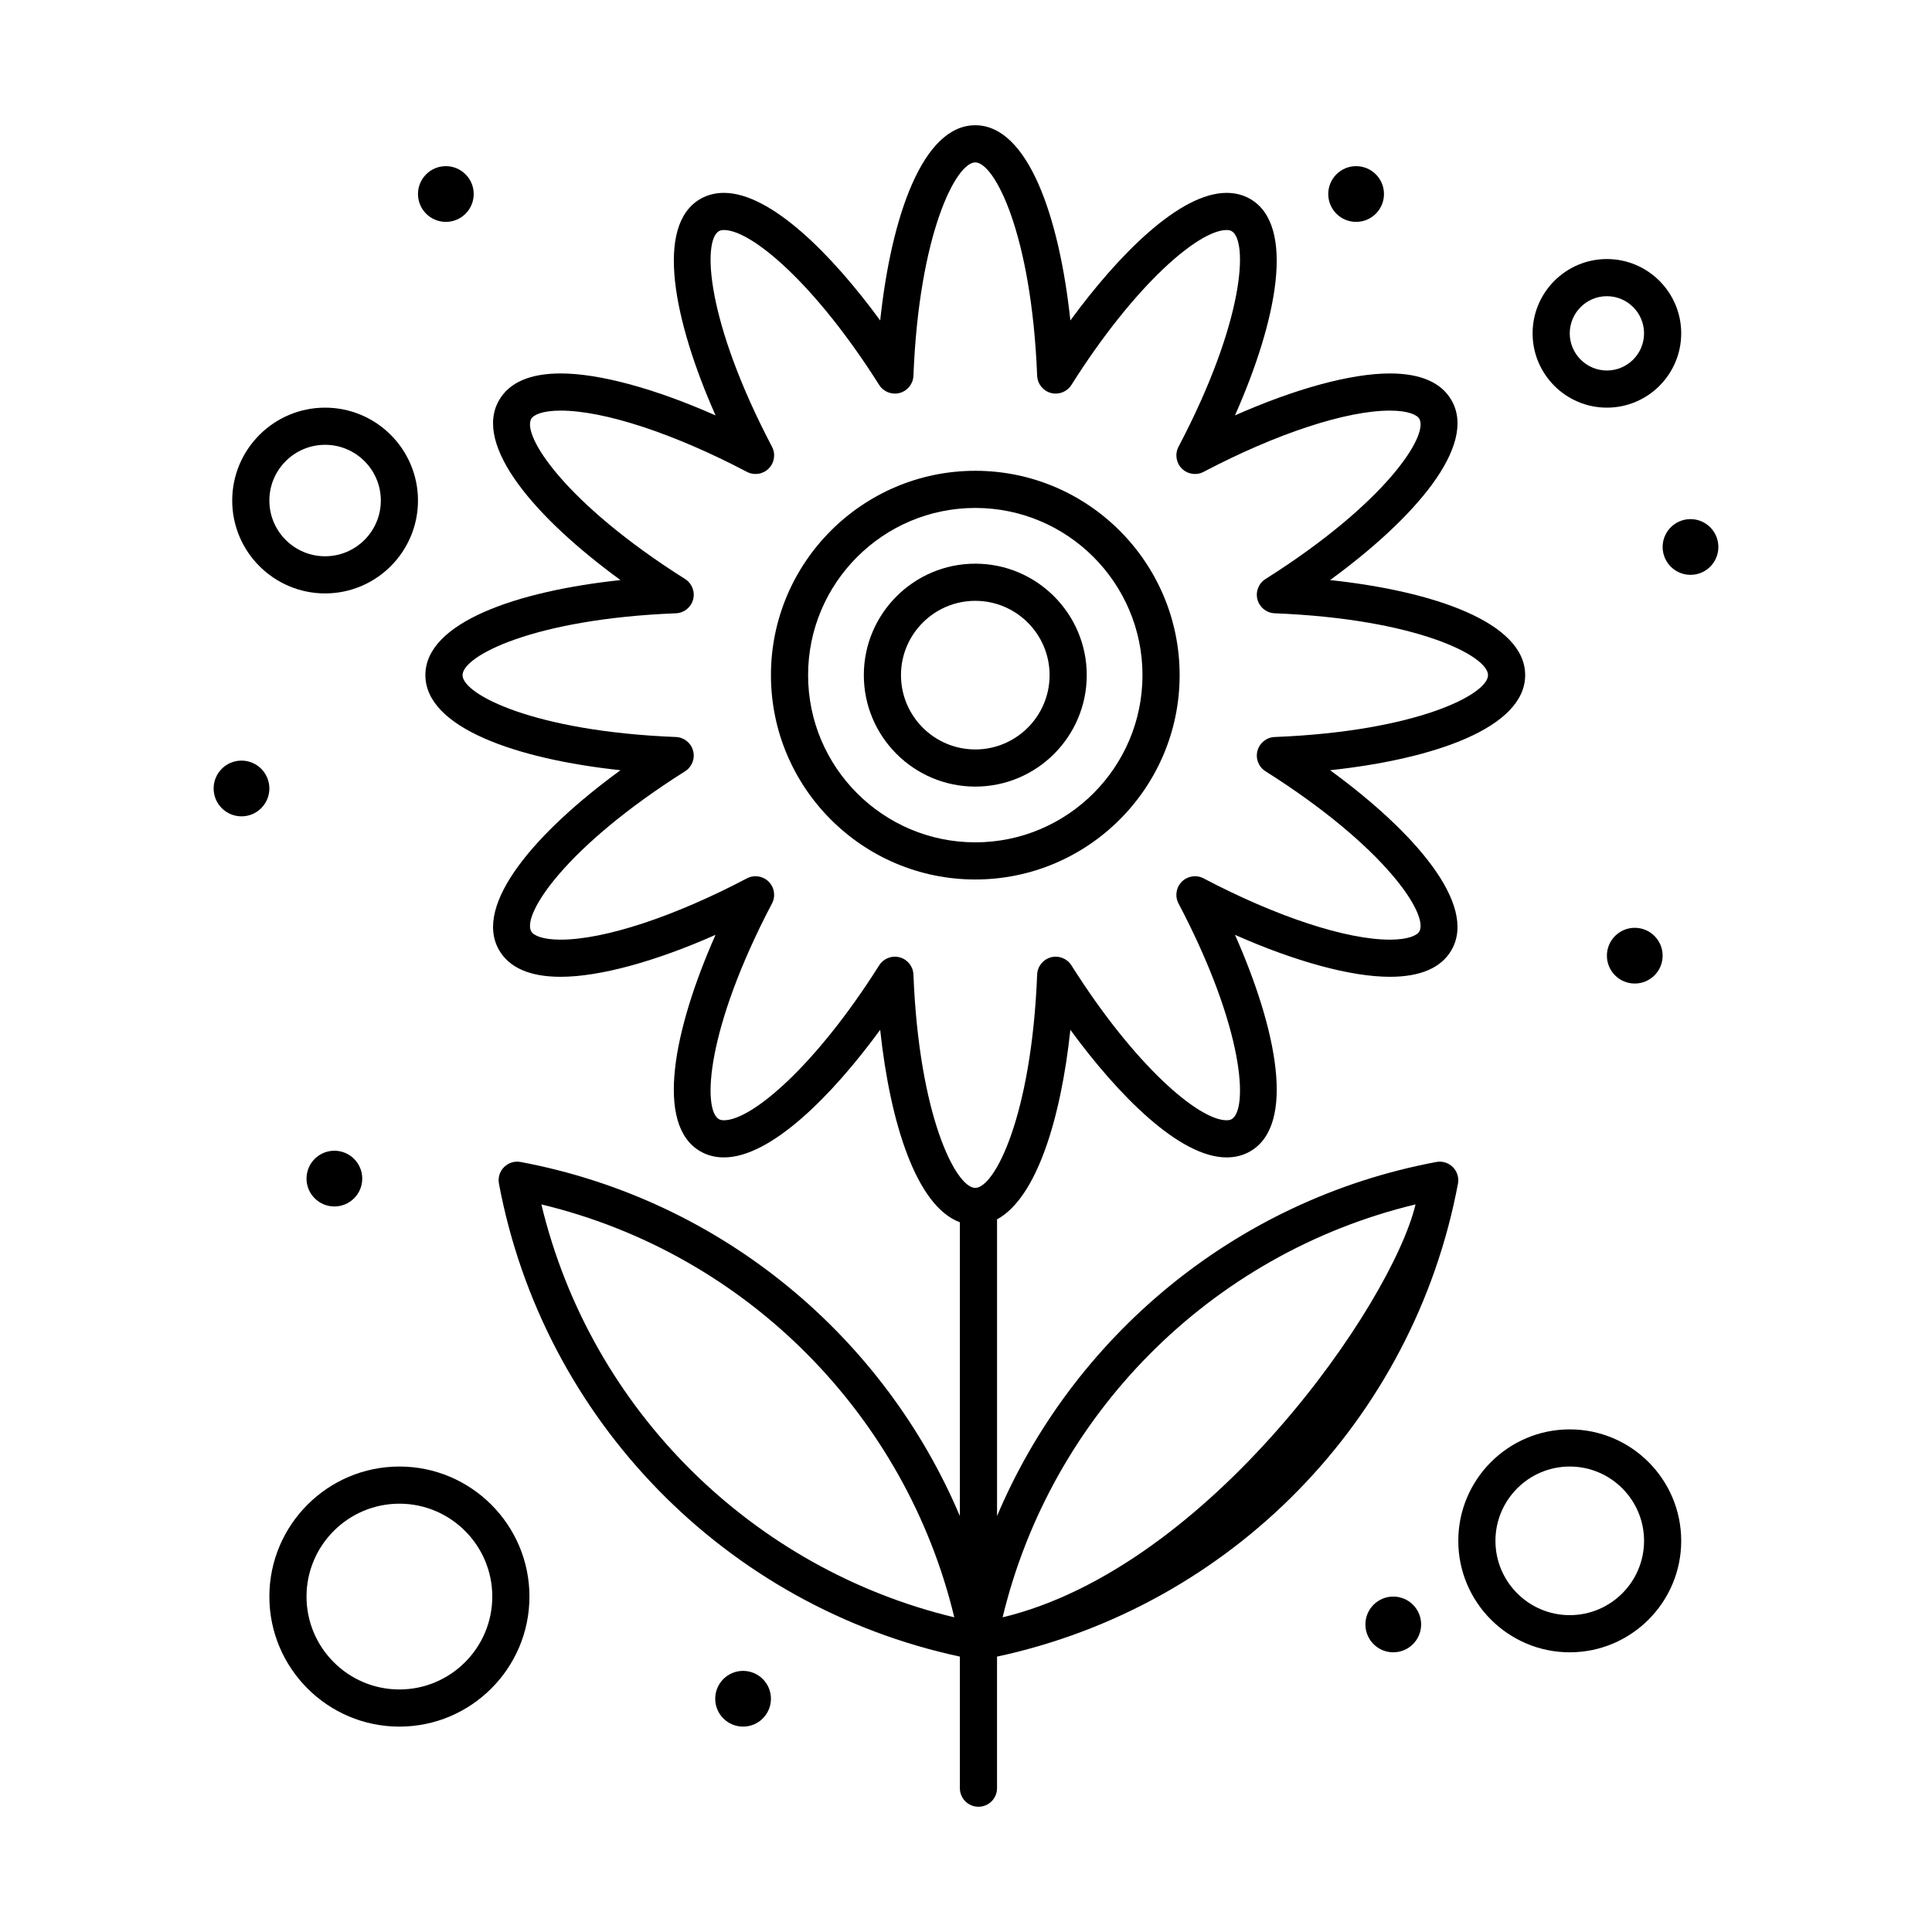 <?xml version="1.0" encoding="UTF-8"?> <svg xmlns="http://www.w3.org/2000/svg" viewBox="0 0 520 520"><g id="_x31_86_x2C__Farm_x2C__Flower_x2C__Nature_x2C__Summer_x2C__Sun"><g><path d="m317.5 181.715c0-30.327-24.673-55-55-55s-55 24.673-55 55 24.673 55 55 55 55-24.673 55-55zm-100 0c0-24.813 20.187-45 45-45 24.814 0 45 20.187 45 45s-20.186 45-45 45c-24.813 0-45-20.187-45-45z"></path><path d="m292.5 181.715c0-16.542-13.458-30-30-30s-30 13.458-30 30 13.458 30 30 30 30-13.458 30-30zm-50 0c0-11.028 8.972-20 20-20s20 8.972 20 20-8.972 20-20 20-20-8.972-20-20z"></path><path d="m386.576 312.748c-54.64 10.271-98.027 47.523-118.222 95.293v-79.854c10.662-5.765 17.192-27.145 19.737-51.009 12.969 17.729 29.435 34.341 42.053 34.341h.003c2.333 0 4.469-.55 6.35-1.636 12.259-7.082 7.295-32.57-4.098-58.267 16.189 7.175 31.182 11.29 41.7 11.29 8.236 0 13.811-2.42 16.569-7.195 7.069-12.258-9.97-31.849-32.678-48.407 27.954-2.986 52.512-11.436 52.512-25.598 0-14.15-24.559-22.596-52.511-25.58 22.713-16.563 39.755-36.156 32.677-48.407-2.757-4.78-8.333-7.204-16.573-7.204-10.509 0-25.504 4.115-41.699 11.288 11.391-25.692 16.355-51.176 4.098-58.258-1.88-1.084-4.016-1.634-6.349-1.634-12.619 0-29.086 16.612-42.055 34.34-2.982-27.965-11.435-52.542-25.602-52.542-14.156 0-22.602 24.576-25.584 52.541-12.969-17.729-29.437-34.34-42.059-34.34-2.334 0-4.469.55-6.343 1.633-12.256 7.067-7.297 32.558 4.088 58.262-16.197-7.175-31.191-11.292-41.695-11.292-8.238 0-13.812 2.424-16.567 7.201-7.08 12.254 9.962 31.848 32.675 48.41-27.952 2.984-52.511 11.429-52.511 25.581 0 14.163 24.557 22.613 52.511 25.598-22.708 16.559-39.747 36.15-32.676 48.411 2.758 4.773 8.331 7.193 16.563 7.192 10.515-.001 25.508-4.118 41.696-11.294-11.387 25.708-16.346 51.203-4.089 58.27 1.878 1.086 4.014 1.636 6.348 1.636 12.622 0 29.09-16.611 42.059-34.34 2.679 25.123 9.771 47.499 21.448 51.789v79.081c-20.144-47.658-63.459-85.008-118.222-95.301-3.452-.646-6.487 2.379-5.838 5.838 11.94 63.542 60.978 113.75 124.06 127.291v35.413c0 2.762 2.238 5 5 5s5-2.238 5-5v-35.413c62.96-13.515 112.093-63.627 124.06-127.291.305-1.623-.211-3.292-1.379-4.459-1.166-1.166-2.833-1.685-4.457-1.378zm-240.865 11.417c55.457 13.326 98.112 56.92 111.14 111.14-54.093-12.999-97.782-55.55-111.14-111.14zm100.139-61.869c-.086-2.189-1.587-4.065-3.702-4.633-2.148-.57-4.368.333-5.522 2.161-17.098 27.081-34.286 41.694-41.778 41.694-.562 0-1.002-.096-1.348-.296-4.468-2.577-3.515-24.181 14.285-58.058 1.018-1.938.657-4.314-.892-5.862-1.548-1.548-3.925-1.908-5.862-.889-19.632 10.327-38.374 16.492-50.138 16.493-4.892.001-7.291-1.134-7.901-2.192-2.578-4.47 9.052-22.704 41.398-43.126 1.852-1.169 2.727-3.407 2.16-5.522s-2.444-3.615-4.632-3.702c-38.234-1.51-57.423-11.494-57.423-16.658 0-5.158 19.189-15.131 57.423-16.641 2.188-.086 4.065-1.586 4.632-3.702.567-2.115-.309-4.353-2.16-5.523-32.354-20.427-43.981-38.657-41.399-43.126.614-1.063 3.013-2.2 7.907-2.2 11.748 0 30.49 6.163 50.135 16.485 1.937 1.019 4.313.658 5.861-.891 1.548-1.548 1.909-3.923.891-5.861-17.795-33.868-18.751-55.465-14.281-58.042.343-.198.782-.295 1.344-.295 7.492 0 24.68 14.613 41.778 41.695 1.169 1.851 3.406 2.726 5.522 2.16 2.115-.567 3.615-2.444 3.702-4.632 1.51-38.235 11.482-57.424 16.641-57.424 5.165 0 15.149 19.189 16.659 57.424.086 2.188 1.587 4.065 3.702 4.632 2.115.566 4.353-.309 5.521-2.16 17.099-27.082 34.284-41.695 41.773-41.695.564 0 1.007.097 1.35.295 4.468 2.581 3.511 24.184-14.298 58.04-1.02 1.938-.659 4.313.889 5.862 1.548 1.547 3.921 1.911 5.862.892 19.645-10.322 38.392-16.485 50.147-16.485 4.897 0 7.298 1.136 7.913 2.204 2.58 4.466-9.048 22.696-41.4 43.123-1.852 1.169-2.728 3.407-2.161 5.523.567 2.115 2.444 3.615 4.633 3.702 38.234 1.511 57.423 11.482 57.423 16.641 0 5.164-19.188 15.147-57.423 16.658-2.189.086-4.065 1.586-4.633 3.702-.566 2.115.31 4.353 2.161 5.522 32.347 20.423 43.976 38.657 41.4 43.123-.613 1.061-3.013 2.195-7.909 2.195-11.769 0-30.517-6.165-50.149-16.493-1.942-1.02-4.316-.659-5.863.89-1.549 1.549-1.909 3.925-.89 5.863 17.814 33.865 18.769 55.475 14.301 58.056-.346.199-.788.296-1.354.296-7.488.002-24.673-14.61-41.772-41.694-1.169-1.852-3.406-2.724-5.521-2.161-2.115.567-3.615 2.444-3.702 4.633-1.511 38.234-11.494 57.424-16.659 57.424-5.159-.001-15.131-19.191-16.641-57.425zm24.007 173.009c12.998-54.093 55.549-97.78 111.14-111.14-6.475 26.941-55.548 97.781-111.14 111.14z"></path><path d="m432.5 109.72c11.028 0 20-8.972 20-20s-8.972-20-20-20-20 8.972-20 20 8.972 20 20 20zm0-30c5.514 0 10 4.486 10 10s-4.486 10-10 10-10-4.486-10-10 4.486-10 10-10z"></path><path d="m87.5 159.72c13.785 0 25-11.215 25-25s-11.215-25-25-25-25 11.215-25 25 11.215 25 25 25zm0-40c8.271 0 15 6.729 15 15s-6.729 15-15 15-15-6.729-15-15 6.729-15 15-15z"></path><path d="m422.5 384.72c-16.542 0-30 13.458-30 30s13.458 30 30 30 30-13.458 30-30-13.458-30-30-30zm0 50c-11.028 0-20-8.972-20-20s8.972-20 20-20 20 8.972 20 20-8.972 20-20 20z"></path><path d="m107.5 394.72c-19.299 0-35 15.701-35 35s15.701 35 35 35 35-15.701 35-35-15.701-35-35-35zm0 60c-13.785 0-25-11.215-25-25s11.215-25 25-25 25 11.215 25 25-11.215 25-25 25z"></path><circle cx="455" cy="147.22" r="7.5"></circle><circle cx="440" cy="257.22" r="7.5"></circle><circle cx="365" cy="52.22" r="7.5"></circle><circle cx="120" cy="52.22" r="7.5"></circle><circle cx="65" cy="212.22" r="7.5"></circle><circle cx="90" cy="317.22" r="7.5"></circle><circle cx="375" cy="437.22" r="7.5"></circle><circle cx="200" cy="457.22" r="7.5"></circle></g></g></svg> 